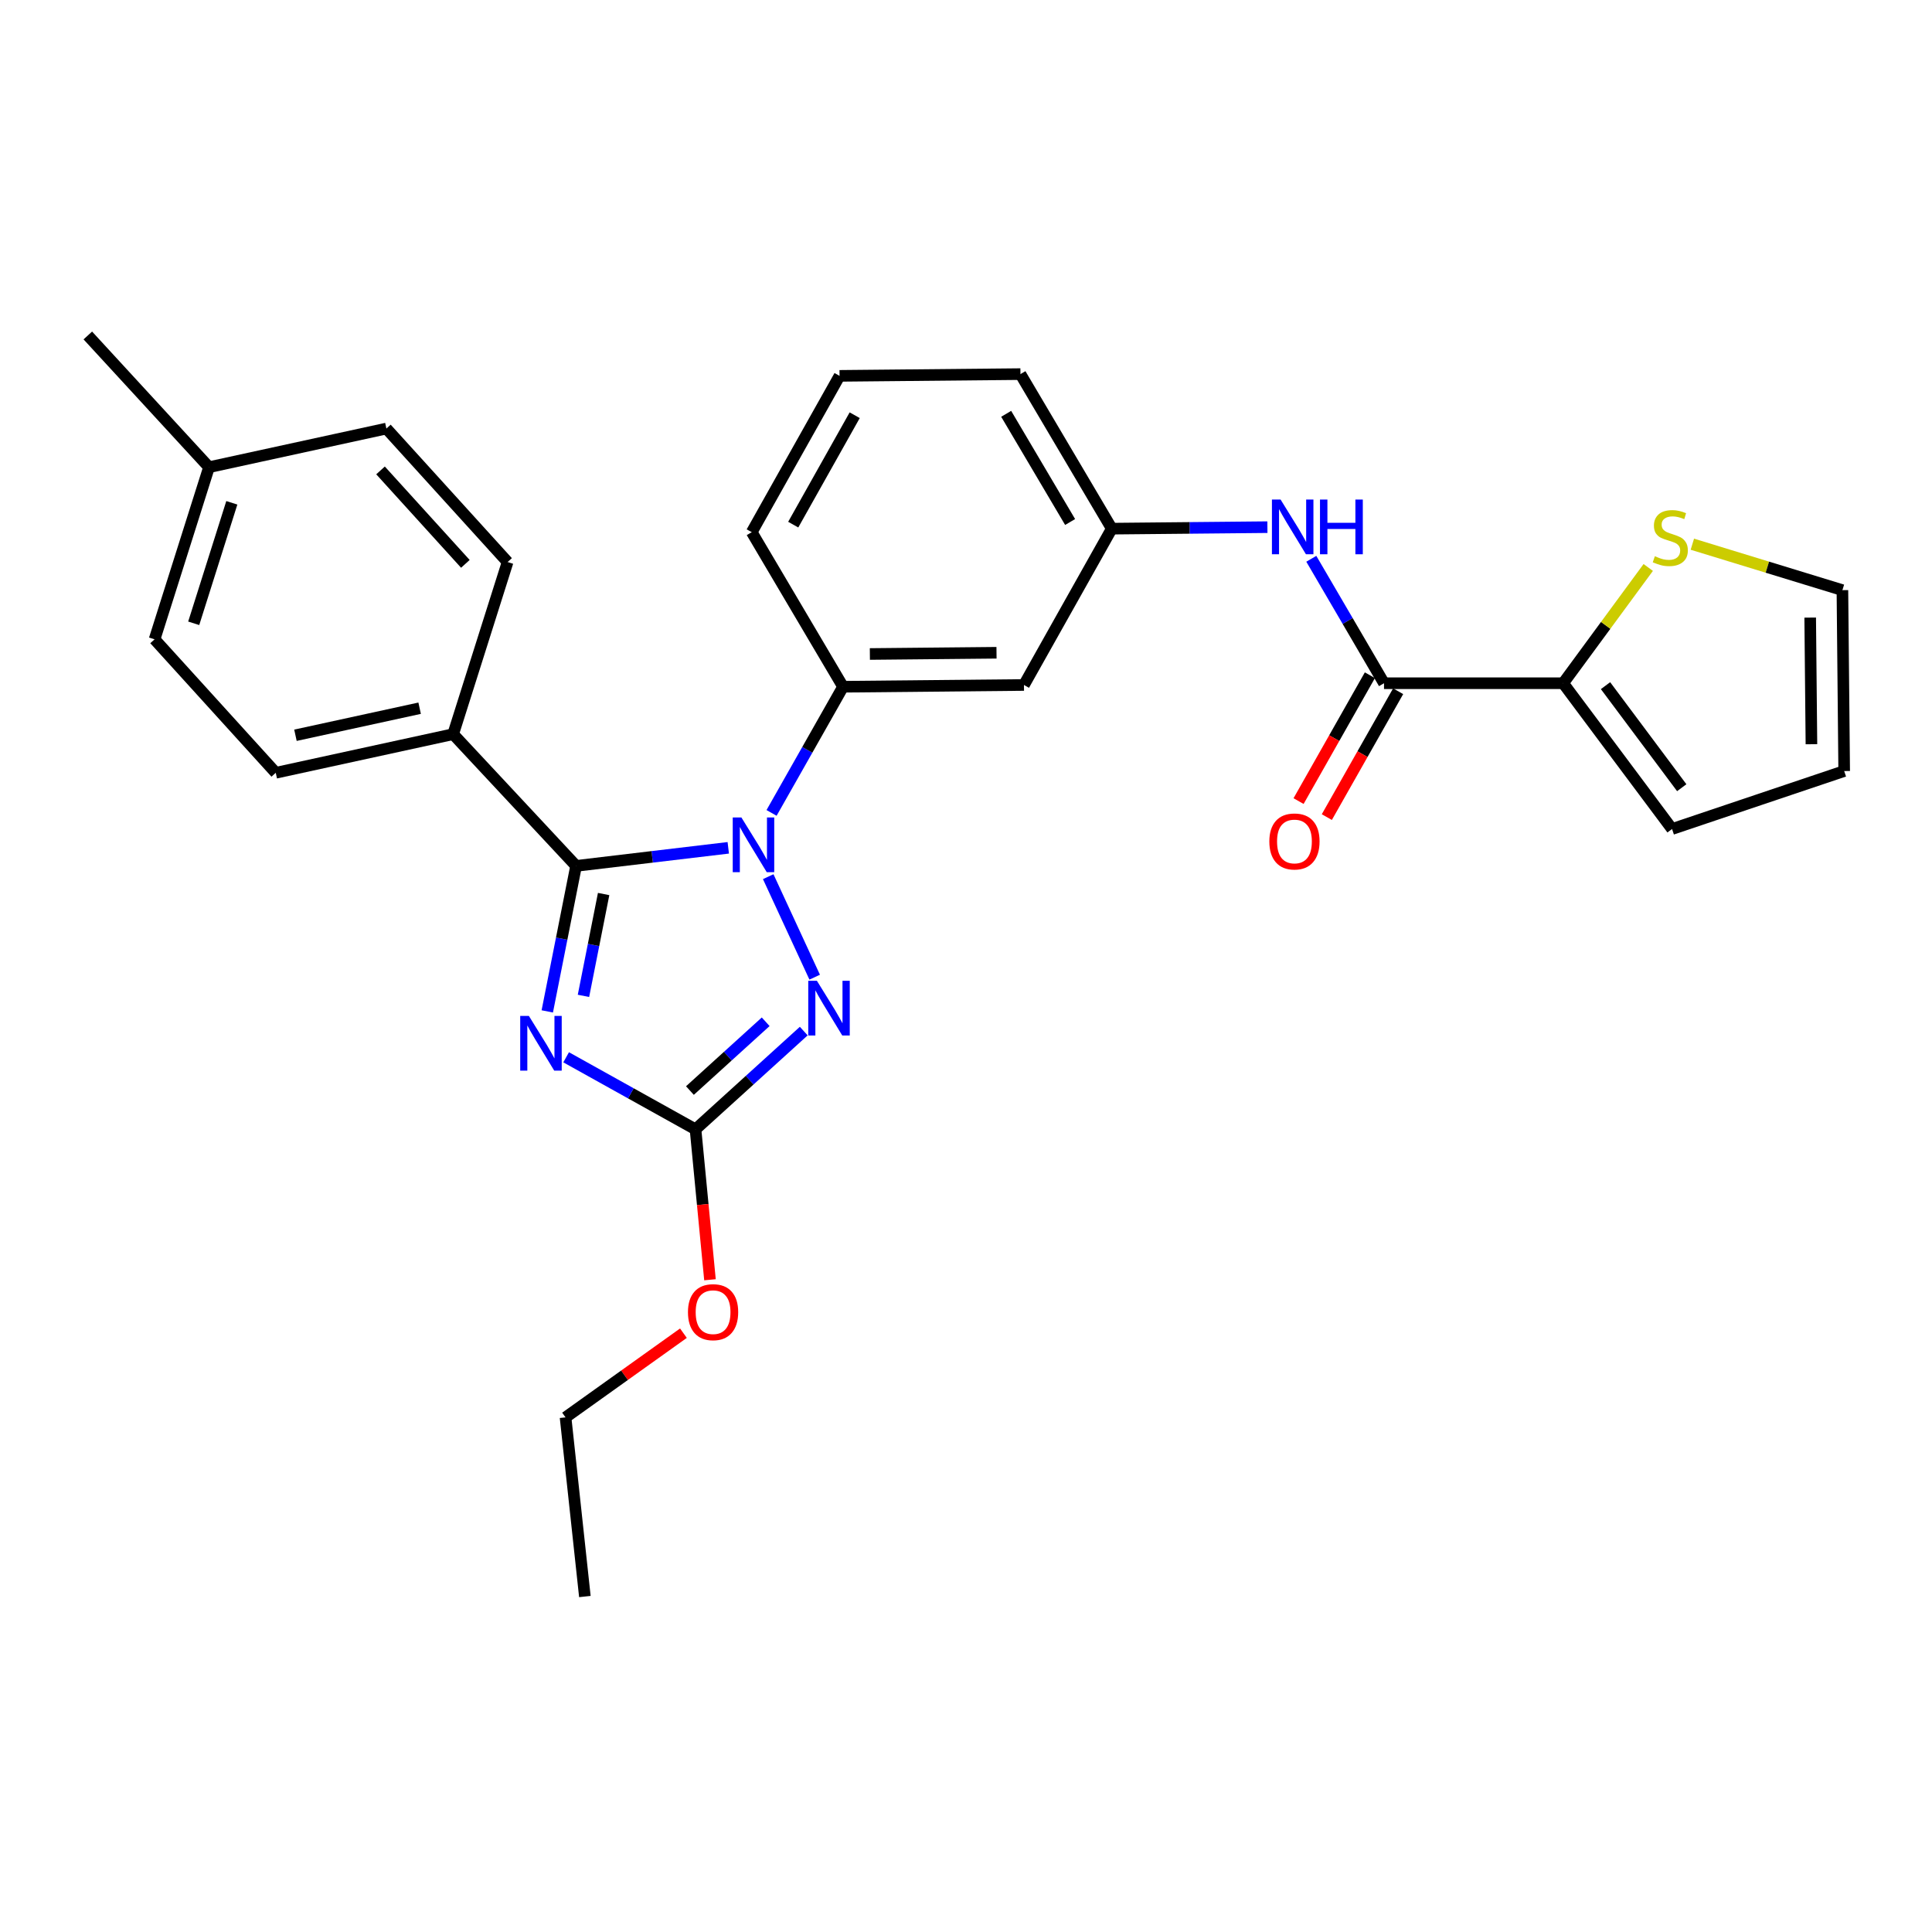 <?xml version='1.0' encoding='iso-8859-1'?>
<svg version='1.1' baseProfile='full'
              xmlns='http://www.w3.org/2000/svg'
                      xmlns:rdkit='http://www.rdkit.org/xml'
                      xmlns:xlink='http://www.w3.org/1999/xlink'
                  xml:space='preserve'
width='1000px' height='1000px' viewBox='0 0 1000 1000'>
<!-- END OF HEADER -->
<rect style='opacity:1.0;fill:#FFFFFF;stroke:none' width='1000' height='1000' x='0' y='0'> </rect>
<path class='bond-0' d='M 809.089,353.638 L 831.107,323.68' style='fill:none;fill-rule:evenodd;stroke:#000000;stroke-width:6px;stroke-linecap:butt;stroke-linejoin:miter;stroke-opacity:1' />
<path class='bond-0' d='M 831.107,323.68 L 853.125,293.722' style='fill:none;fill-rule:evenodd;stroke:#CCCC00;stroke-width:6px;stroke-linecap:butt;stroke-linejoin:miter;stroke-opacity:1' />
<path class='bond-1' d='M 809.089,353.638 L 865.452,429.093' style='fill:none;fill-rule:evenodd;stroke:#000000;stroke-width:6px;stroke-linecap:butt;stroke-linejoin:miter;stroke-opacity:1' />
<path class='bond-1' d='M 831.014,354.894 L 870.468,407.713' style='fill:none;fill-rule:evenodd;stroke:#000000;stroke-width:6px;stroke-linecap:butt;stroke-linejoin:miter;stroke-opacity:1' />
<path class='bond-2' d='M 809.089,353.638 L 716.363,353.638' style='fill:none;fill-rule:evenodd;stroke:#000000;stroke-width:6px;stroke-linecap:butt;stroke-linejoin:miter;stroke-opacity:1' />
<path class='bond-3' d='M 678.731,289.23 L 697.547,321.434' style='fill:none;fill-rule:evenodd;stroke:#0000FF;stroke-width:6px;stroke-linecap:butt;stroke-linejoin:miter;stroke-opacity:1' />
<path class='bond-3' d='M 697.547,321.434 L 716.363,353.638' style='fill:none;fill-rule:evenodd;stroke:#000000;stroke-width:6px;stroke-linecap:butt;stroke-linejoin:miter;stroke-opacity:1' />
<path class='bond-4' d='M 656.008,272.854 L 615.732,273.244' style='fill:none;fill-rule:evenodd;stroke:#0000FF;stroke-width:6px;stroke-linecap:butt;stroke-linejoin:miter;stroke-opacity:1' />
<path class='bond-4' d='M 615.732,273.244 L 575.456,273.633' style='fill:none;fill-rule:evenodd;stroke:#000000;stroke-width:6px;stroke-linecap:butt;stroke-linejoin:miter;stroke-opacity:1' />
<path class='bond-5' d='M 709.048,349.494 L 690.592,382.066' style='fill:none;fill-rule:evenodd;stroke:#000000;stroke-width:6px;stroke-linecap:butt;stroke-linejoin:miter;stroke-opacity:1' />
<path class='bond-5' d='M 690.592,382.066 L 672.136,414.639' style='fill:none;fill-rule:evenodd;stroke:#FF0000;stroke-width:6px;stroke-linecap:butt;stroke-linejoin:miter;stroke-opacity:1' />
<path class='bond-5' d='M 723.677,357.782 L 705.22,390.355' style='fill:none;fill-rule:evenodd;stroke:#000000;stroke-width:6px;stroke-linecap:butt;stroke-linejoin:miter;stroke-opacity:1' />
<path class='bond-5' d='M 705.22,390.355 L 686.764,422.928' style='fill:none;fill-rule:evenodd;stroke:#FF0000;stroke-width:6px;stroke-linecap:butt;stroke-linejoin:miter;stroke-opacity:1' />
<path class='bond-6' d='M 875.955,281.676 L 914.793,293.567' style='fill:none;fill-rule:evenodd;stroke:#CCCC00;stroke-width:6px;stroke-linecap:butt;stroke-linejoin:miter;stroke-opacity:1' />
<path class='bond-6' d='M 914.793,293.567 L 953.63,305.458' style='fill:none;fill-rule:evenodd;stroke:#000000;stroke-width:6px;stroke-linecap:butt;stroke-linejoin:miter;stroke-opacity:1' />
<path class='bond-7' d='M 397.626,453.765 L 421.679,505.786' style='fill:none;fill-rule:evenodd;stroke:#0000FF;stroke-width:6px;stroke-linecap:butt;stroke-linejoin:miter;stroke-opacity:1' />
<path class='bond-8' d='M 376.95,438.827 L 337.566,443.507' style='fill:none;fill-rule:evenodd;stroke:#0000FF;stroke-width:6px;stroke-linecap:butt;stroke-linejoin:miter;stroke-opacity:1' />
<path class='bond-8' d='M 337.566,443.507 L 298.181,448.186' style='fill:none;fill-rule:evenodd;stroke:#000000;stroke-width:6px;stroke-linecap:butt;stroke-linejoin:miter;stroke-opacity:1' />
<path class='bond-9' d='M 399.357,420.765 L 417.859,388.112' style='fill:none;fill-rule:evenodd;stroke:#0000FF;stroke-width:6px;stroke-linecap:butt;stroke-linejoin:miter;stroke-opacity:1' />
<path class='bond-9' d='M 417.859,388.112 L 436.361,355.459' style='fill:none;fill-rule:evenodd;stroke:#000000;stroke-width:6px;stroke-linecap:butt;stroke-linejoin:miter;stroke-opacity:1' />
<path class='bond-10' d='M 416.02,533.688 L 388.01,559.116' style='fill:none;fill-rule:evenodd;stroke:#0000FF;stroke-width:6px;stroke-linecap:butt;stroke-linejoin:miter;stroke-opacity:1' />
<path class='bond-10' d='M 388.01,559.116 L 359.999,584.544' style='fill:none;fill-rule:evenodd;stroke:#000000;stroke-width:6px;stroke-linecap:butt;stroke-linejoin:miter;stroke-opacity:1' />
<path class='bond-10' d='M 396.316,528.867 L 376.709,546.667' style='fill:none;fill-rule:evenodd;stroke:#0000FF;stroke-width:6px;stroke-linecap:butt;stroke-linejoin:miter;stroke-opacity:1' />
<path class='bond-10' d='M 376.709,546.667 L 357.101,564.467' style='fill:none;fill-rule:evenodd;stroke:#000000;stroke-width:6px;stroke-linecap:butt;stroke-linejoin:miter;stroke-opacity:1' />
<path class='bond-11' d='M 359.999,584.544 L 326.516,565.899' style='fill:none;fill-rule:evenodd;stroke:#000000;stroke-width:6px;stroke-linecap:butt;stroke-linejoin:miter;stroke-opacity:1' />
<path class='bond-11' d='M 326.516,565.899 L 293.033,547.253' style='fill:none;fill-rule:evenodd;stroke:#0000FF;stroke-width:6px;stroke-linecap:butt;stroke-linejoin:miter;stroke-opacity:1' />
<path class='bond-12' d='M 359.999,584.544 L 363.741,623.471' style='fill:none;fill-rule:evenodd;stroke:#000000;stroke-width:6px;stroke-linecap:butt;stroke-linejoin:miter;stroke-opacity:1' />
<path class='bond-12' d='M 363.741,623.471 L 367.483,662.398' style='fill:none;fill-rule:evenodd;stroke:#FF0000;stroke-width:6px;stroke-linecap:butt;stroke-linejoin:miter;stroke-opacity:1' />
<path class='bond-13' d='M 283.271,523.498 L 290.726,485.842' style='fill:none;fill-rule:evenodd;stroke:#0000FF;stroke-width:6px;stroke-linecap:butt;stroke-linejoin:miter;stroke-opacity:1' />
<path class='bond-13' d='M 290.726,485.842 L 298.181,448.186' style='fill:none;fill-rule:evenodd;stroke:#000000;stroke-width:6px;stroke-linecap:butt;stroke-linejoin:miter;stroke-opacity:1' />
<path class='bond-13' d='M 302.001,515.466 L 307.219,489.107' style='fill:none;fill-rule:evenodd;stroke:#0000FF;stroke-width:6px;stroke-linecap:butt;stroke-linejoin:miter;stroke-opacity:1' />
<path class='bond-13' d='M 307.219,489.107 L 312.438,462.748' style='fill:none;fill-rule:evenodd;stroke:#000000;stroke-width:6px;stroke-linecap:butt;stroke-linejoin:miter;stroke-opacity:1' />
<path class='bond-14' d='M 298.181,448.186 L 234.551,379.998' style='fill:none;fill-rule:evenodd;stroke:#000000;stroke-width:6px;stroke-linecap:butt;stroke-linejoin:miter;stroke-opacity:1' />
<path class='bond-15' d='M 434.549,194.544 L 389.096,275.455' style='fill:none;fill-rule:evenodd;stroke:#000000;stroke-width:6px;stroke-linecap:butt;stroke-linejoin:miter;stroke-opacity:1' />
<path class='bond-15' d='M 442.39,214.916 L 410.573,271.553' style='fill:none;fill-rule:evenodd;stroke:#000000;stroke-width:6px;stroke-linecap:butt;stroke-linejoin:miter;stroke-opacity:1' />
<path class='bond-16' d='M 434.549,194.544 L 528.181,193.638' style='fill:none;fill-rule:evenodd;stroke:#000000;stroke-width:6px;stroke-linecap:butt;stroke-linejoin:miter;stroke-opacity:1' />
<path class='bond-17' d='M 353.742,690.053 L 323.234,711.844' style='fill:none;fill-rule:evenodd;stroke:#FF0000;stroke-width:6px;stroke-linecap:butt;stroke-linejoin:miter;stroke-opacity:1' />
<path class='bond-17' d='M 323.234,711.844 L 292.726,733.634' style='fill:none;fill-rule:evenodd;stroke:#000000;stroke-width:6px;stroke-linecap:butt;stroke-linejoin:miter;stroke-opacity:1' />
<path class='bond-18' d='M 389.096,275.455 L 436.361,355.459' style='fill:none;fill-rule:evenodd;stroke:#000000;stroke-width:6px;stroke-linecap:butt;stroke-linejoin:miter;stroke-opacity:1' />
<path class='bond-19' d='M 528.181,193.638 L 575.456,273.633' style='fill:none;fill-rule:evenodd;stroke:#000000;stroke-width:6px;stroke-linecap:butt;stroke-linejoin:miter;stroke-opacity:1' />
<path class='bond-19' d='M 520.798,214.192 L 553.89,270.188' style='fill:none;fill-rule:evenodd;stroke:#000000;stroke-width:6px;stroke-linecap:butt;stroke-linejoin:miter;stroke-opacity:1' />
<path class='bond-20' d='M 292.726,733.634 L 302.73,826.361' style='fill:none;fill-rule:evenodd;stroke:#000000;stroke-width:6px;stroke-linecap:butt;stroke-linejoin:miter;stroke-opacity:1' />
<path class='bond-21' d='M 234.551,379.998 L 142.73,399.997' style='fill:none;fill-rule:evenodd;stroke:#000000;stroke-width:6px;stroke-linecap:butt;stroke-linejoin:miter;stroke-opacity:1' />
<path class='bond-21' d='M 217.2,366.569 L 152.925,380.568' style='fill:none;fill-rule:evenodd;stroke:#000000;stroke-width:6px;stroke-linecap:butt;stroke-linejoin:miter;stroke-opacity:1' />
<path class='bond-22' d='M 234.551,379.998 L 262.733,290.914' style='fill:none;fill-rule:evenodd;stroke:#000000;stroke-width:6px;stroke-linecap:butt;stroke-linejoin:miter;stroke-opacity:1' />
<path class='bond-23' d='M 142.73,399.997 L 80.006,330.912' style='fill:none;fill-rule:evenodd;stroke:#000000;stroke-width:6px;stroke-linecap:butt;stroke-linejoin:miter;stroke-opacity:1' />
<path class='bond-24' d='M 262.733,290.914 L 199.999,221.82' style='fill:none;fill-rule:evenodd;stroke:#000000;stroke-width:6px;stroke-linecap:butt;stroke-linejoin:miter;stroke-opacity:1' />
<path class='bond-24' d='M 240.874,291.852 L 196.961,243.486' style='fill:none;fill-rule:evenodd;stroke:#000000;stroke-width:6px;stroke-linecap:butt;stroke-linejoin:miter;stroke-opacity:1' />
<path class='bond-25' d='M 199.999,221.82 L 108.188,241.818' style='fill:none;fill-rule:evenodd;stroke:#000000;stroke-width:6px;stroke-linecap:butt;stroke-linejoin:miter;stroke-opacity:1' />
<path class='bond-26' d='M 80.006,330.912 L 108.188,241.818' style='fill:none;fill-rule:evenodd;stroke:#000000;stroke-width:6px;stroke-linecap:butt;stroke-linejoin:miter;stroke-opacity:1' />
<path class='bond-26' d='M 100.264,322.618 L 119.991,260.253' style='fill:none;fill-rule:evenodd;stroke:#000000;stroke-width:6px;stroke-linecap:butt;stroke-linejoin:miter;stroke-opacity:1' />
<path class='bond-27' d='M 108.188,241.818 L 45.455,173.639' style='fill:none;fill-rule:evenodd;stroke:#000000;stroke-width:6px;stroke-linecap:butt;stroke-linejoin:miter;stroke-opacity:1' />
<path class='bond-28' d='M 530.003,354.544 L 575.456,273.633' style='fill:none;fill-rule:evenodd;stroke:#000000;stroke-width:6px;stroke-linecap:butt;stroke-linejoin:miter;stroke-opacity:1' />
<path class='bond-29' d='M 530.003,354.544 L 436.361,355.459' style='fill:none;fill-rule:evenodd;stroke:#000000;stroke-width:6px;stroke-linecap:butt;stroke-linejoin:miter;stroke-opacity:1' />
<path class='bond-29' d='M 515.792,337.869 L 450.243,338.509' style='fill:none;fill-rule:evenodd;stroke:#000000;stroke-width:6px;stroke-linecap:butt;stroke-linejoin:miter;stroke-opacity:1' />
<path class='bond-30' d='M 865.452,429.093 L 954.545,399.091' style='fill:none;fill-rule:evenodd;stroke:#000000;stroke-width:6px;stroke-linecap:butt;stroke-linejoin:miter;stroke-opacity:1' />
<path class='bond-31' d='M 953.63,305.458 L 954.545,399.091' style='fill:none;fill-rule:evenodd;stroke:#000000;stroke-width:6px;stroke-linecap:butt;stroke-linejoin:miter;stroke-opacity:1' />
<path class='bond-31' d='M 936.955,319.667 L 937.595,385.21' style='fill:none;fill-rule:evenodd;stroke:#000000;stroke-width:6px;stroke-linecap:butt;stroke-linejoin:miter;stroke-opacity:1' />
<path  class='atom-1' d='M 662.828 258.567
L 672.108 273.567
Q 673.028 275.047, 674.508 277.727
Q 675.988 280.407, 676.068 280.567
L 676.068 258.567
L 679.828 258.567
L 679.828 286.887
L 675.948 286.887
L 665.988 270.487
Q 664.828 268.567, 663.588 266.367
Q 662.388 264.167, 662.028 263.487
L 662.028 286.887
L 658.348 286.887
L 658.348 258.567
L 662.828 258.567
' fill='#0000FF'/>
<path  class='atom-1' d='M 683.228 258.567
L 687.068 258.567
L 687.068 270.607
L 701.548 270.607
L 701.548 258.567
L 705.388 258.567
L 705.388 286.887
L 701.548 286.887
L 701.548 273.807
L 687.068 273.807
L 687.068 286.887
L 683.228 286.887
L 683.228 258.567
' fill='#0000FF'/>
<path  class='atom-3' d='M 657.004 435.535
Q 657.004 428.735, 660.364 424.935
Q 663.724 421.135, 670.004 421.135
Q 676.284 421.135, 679.644 424.935
Q 683.004 428.735, 683.004 435.535
Q 683.004 442.415, 679.604 446.335
Q 676.204 450.215, 670.004 450.215
Q 663.764 450.215, 660.364 446.335
Q 657.004 442.455, 657.004 435.535
M 670.004 447.015
Q 674.324 447.015, 676.644 444.135
Q 679.004 441.215, 679.004 435.535
Q 679.004 429.975, 676.644 427.175
Q 674.324 424.335, 670.004 424.335
Q 665.684 424.335, 663.324 427.135
Q 661.004 429.935, 661.004 435.535
Q 661.004 441.255, 663.324 444.135
Q 665.684 447.015, 670.004 447.015
' fill='#FF0000'/>
<path  class='atom-4' d='M 856.546 287.902
Q 856.866 288.022, 858.186 288.582
Q 859.506 289.142, 860.946 289.502
Q 862.426 289.822, 863.866 289.822
Q 866.546 289.822, 868.106 288.542
Q 869.666 287.222, 869.666 284.942
Q 869.666 283.382, 868.866 282.422
Q 868.106 281.462, 866.906 280.942
Q 865.706 280.422, 863.706 279.822
Q 861.186 279.062, 859.666 278.342
Q 858.186 277.622, 857.106 276.102
Q 856.066 274.582, 856.066 272.022
Q 856.066 268.462, 858.466 266.262
Q 860.906 264.062, 865.706 264.062
Q 868.986 264.062, 872.706 265.622
L 871.786 268.702
Q 868.386 267.302, 865.826 267.302
Q 863.066 267.302, 861.546 268.462
Q 860.026 269.582, 860.066 271.542
Q 860.066 273.062, 860.826 273.982
Q 861.626 274.902, 862.746 275.422
Q 863.906 275.942, 865.826 276.542
Q 868.386 277.342, 869.906 278.142
Q 871.426 278.942, 872.506 280.582
Q 873.626 282.182, 873.626 284.942
Q 873.626 288.862, 870.986 290.982
Q 868.386 293.062, 864.026 293.062
Q 861.506 293.062, 859.586 292.502
Q 857.706 291.982, 855.466 291.062
L 856.546 287.902
' fill='#CCCC00'/>
<path  class='atom-5' d='M 383.742 423.116
L 393.022 438.116
Q 393.942 439.596, 395.422 442.276
Q 396.902 444.956, 396.982 445.116
L 396.982 423.116
L 400.742 423.116
L 400.742 451.436
L 396.862 451.436
L 386.902 435.036
Q 385.742 433.116, 384.502 430.916
Q 383.302 428.716, 382.942 428.036
L 382.942 451.436
L 379.262 451.436
L 379.262 423.116
L 383.742 423.116
' fill='#0000FF'/>
<path  class='atom-6' d='M 422.833 507.66
L 432.113 522.66
Q 433.033 524.14, 434.513 526.82
Q 435.993 529.5, 436.073 529.66
L 436.073 507.66
L 439.833 507.66
L 439.833 535.98
L 435.953 535.98
L 425.993 519.58
Q 424.833 517.66, 423.593 515.46
Q 422.393 513.26, 422.033 512.58
L 422.033 535.98
L 418.353 535.98
L 418.353 507.66
L 422.833 507.66
' fill='#0000FF'/>
<path  class='atom-8' d='M 273.744 525.838
L 283.024 540.838
Q 283.944 542.318, 285.424 544.998
Q 286.904 547.678, 286.984 547.838
L 286.984 525.838
L 290.744 525.838
L 290.744 554.158
L 286.864 554.158
L 276.904 537.758
Q 275.744 535.838, 274.504 533.638
Q 273.304 531.438, 272.944 530.758
L 272.944 554.158
L 269.264 554.158
L 269.264 525.838
L 273.744 525.838
' fill='#0000FF'/>
<path  class='atom-11' d='M 356.088 679.173
Q 356.088 672.373, 359.448 668.573
Q 362.808 664.773, 369.088 664.773
Q 375.368 664.773, 378.728 668.573
Q 382.088 672.373, 382.088 679.173
Q 382.088 686.053, 378.688 689.973
Q 375.288 693.853, 369.088 693.853
Q 362.848 693.853, 359.448 689.973
Q 356.088 686.093, 356.088 679.173
M 369.088 690.653
Q 373.408 690.653, 375.728 687.773
Q 378.088 684.853, 378.088 679.173
Q 378.088 673.613, 375.728 670.813
Q 373.408 667.973, 369.088 667.973
Q 364.768 667.973, 362.408 670.773
Q 360.088 673.573, 360.088 679.173
Q 360.088 684.893, 362.408 687.773
Q 364.768 690.653, 369.088 690.653
' fill='#FF0000'/>
</svg>
